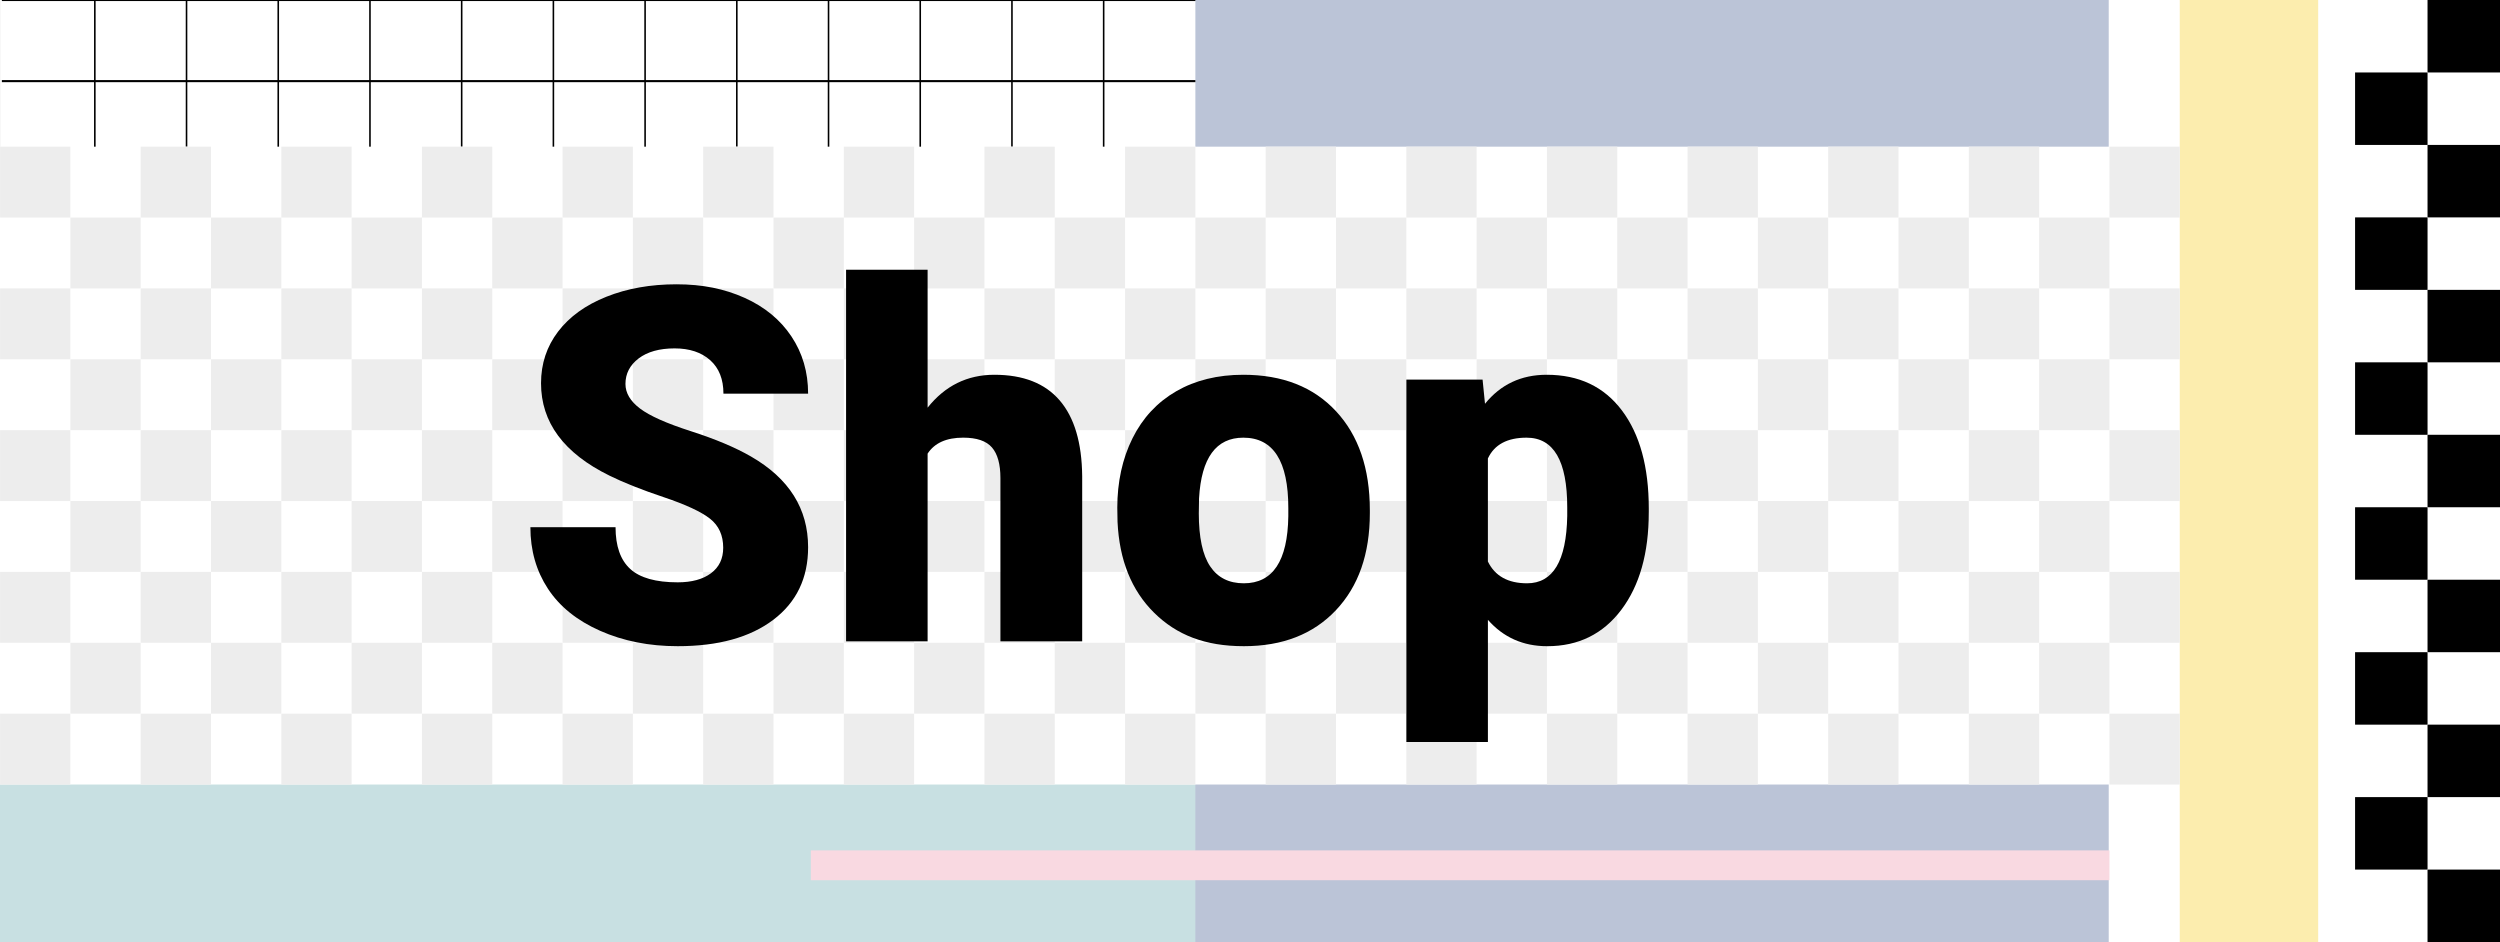 <?xml version="1.0" encoding="UTF-8"?>
<svg id="Layer_1" data-name="Layer 1" xmlns="http://www.w3.org/2000/svg" version="1.1" viewBox="0 0 1600 602.91">
  <rect x="0" y="0" width="1600" height="602.91" fill="#808080" stroke="none"/>
  <rect x=".04" width="1599.96" height="602.91" fill="#fff" stroke-width="0"/>
  <rect x="1395.04" width="88.6" height="602.91" fill="#fcedae" stroke-width="0"/>
  <rect y="466.23" width="1187.63" height="136.67" fill="#c8e0e2" stroke-width="0"/>
  <g>
    <g>
      <rect x="1553.62" y="0" width="46.38" height="46.38" fill="#000" stroke-width="0"/>
      <rect x="1507.25" y="46.38" width="46.38" height="46.38" fill="#000" stroke-width="0"/>
      <rect x="1553.62" y="92.75" width="46.38" height="46.38" fill="#000" stroke-width="0"/>
      <rect x="1507.25" y="139.13" width="46.38" height="46.38" fill="#000" stroke-width="0"/>
      <rect x="1553.62" y="185.51" width="46.38" height="46.38" fill="#000" stroke-width="0"/>
      <rect x="1507.25" y="231.89" width="46.38" height="46.38" fill="#000" stroke-width="0"/>
    </g>
    <g>
      <rect x="1553.62" y="278.26" width="46.38" height="46.38" fill="#000" stroke-width="0"/>
      <rect x="1507.25" y="324.64" width="46.38" height="46.38" fill="#000" stroke-width="0"/>
      <rect x="1553.62" y="371.02" width="46.38" height="46.38" fill="#000" stroke-width="0"/>
      <rect x="1507.25" y="417.4" width="46.38" height="46.38" fill="#000" stroke-width="0"/>
      <rect x="1553.62" y="463.77" width="46.38" height="46.38" fill="#000" stroke-width="0"/>
      <rect x="1507.25" y="510.15" width="46.38" height="46.38" fill="#000" stroke-width="0"/>
      <rect x="1553.62" y="556.53" width="46.38" height="46.38" fill="#000" stroke-width="0"/>
    </g>
  </g>
  <rect x="765.04" width="584.54" height="602.91" fill="#bbc4d7" stroke-width="0"/>
  <g>
    <line x1="60.69" y1="0" x2="60.69" y2="99.84" fill="none" stroke="#000" stroke-miterlimit="10" stroke-width="1.02"/>
    <line x1="119.38" y1="0" x2="119.38" y2="99.84" fill="none" stroke="#000" stroke-miterlimit="10" stroke-width="1.02"/>
    <line x1="178.08" y1="0" x2="178.08" y2="99.84" fill="none" stroke="#000" stroke-miterlimit="10" stroke-width="1.02"/>
    <line x1="236.78" y1="0" x2="236.78" y2="99.84" fill="none" stroke="#000" stroke-miterlimit="10" stroke-width="1.02"/>
    <line x1="295.47" y1="0" x2="295.47" y2="99.84" fill="none" stroke="#000" stroke-miterlimit="10" stroke-width="1.02"/>
    <line x1="354.17" y1="0" x2="354.17" y2="99.84" fill="none" stroke="#000" stroke-miterlimit="10" stroke-width="1.02"/>
    <line x1="412.86" y1="0" x2="412.86" y2="99.84" fill="none" stroke="#000" stroke-miterlimit="10" stroke-width="1.02"/>
    <line x1="471.56" y1="0" x2="471.56" y2="99.84" fill="none" stroke="#000" stroke-miterlimit="10" stroke-width="1.02"/>
    <line x1="530.26" y1="0" x2="530.26" y2="99.84" fill="none" stroke="#000" stroke-miterlimit="10" stroke-width="1.02"/>
    <line x1="588.95" y1="0" x2="588.95" y2="99.84" fill="none" stroke="#000" stroke-miterlimit="10" stroke-width="1.02"/>
    <line x1="647.65" y1="0" x2="647.65" y2="99.84" fill="none" stroke="#000" stroke-miterlimit="10" stroke-width="1.02"/>
    <line x1="706.34" y1="0" x2="706.34" y2="99.84" fill="none" stroke="#000" stroke-miterlimit="10" stroke-width="1.02"/>
    <line x1="765.04" x2="1.19" y2="0" fill="none" stroke="#000" stroke-miterlimit="10" stroke-width="1.34"/>
    <line x1="765.04" y1="51.92" x2="1.19" y2="51.92" fill="none" stroke="#000" stroke-miterlimit="10" stroke-width="1.34"/>
  </g>
  <g>
    <g>
      <rect x=".04" y="93.87" width="1350.01" height="408.23" fill="#fff" stroke-width="0"/>
      <rect x="1260.04" y="93.87" width="45" height="45.36" transform="translate(2565.09 233.1) rotate(180)" fill="#ededed" stroke-width="0"/>
      <rect x="1170.04" y="93.87" width="45" height="45.36" transform="translate(2385.08 233.1) rotate(180)" fill="#ededed" stroke-width="0"/>
      <rect x="1080.04" y="93.87" width="45" height="45.36" transform="translate(2205.08 233.1) rotate(180)" fill="#ededed" stroke-width="0"/>
      <rect x="990.04" y="93.87" width="45" height="45.36" transform="translate(2025.08 233.1) rotate(180)" fill="#ededed" stroke-width="0"/>
      <rect x="900.04" y="93.87" width="45" height="45.36" transform="translate(1845.08 233.1) rotate(180)" fill="#ededed" stroke-width="0"/>
      <rect x="810.04" y="93.87" width="45" height="45.36" transform="translate(1665.08 233.1) rotate(180)" fill="#ededed" stroke-width="0"/>
      <rect x="720.04" y="93.87" width="45" height="45.36" transform="translate(1485.08 233.1) rotate(180)" fill="#ededed" stroke-width="0"/>
      <rect x="630.04" y="93.87" width="45" height="45.36" transform="translate(1305.08 233.1) rotate(180)" fill="#ededed" stroke-width="0"/>
      <rect x="540.04" y="93.87" width="45" height="45.36" transform="translate(1125.08 233.1) rotate(180)" fill="#ededed" stroke-width="0"/>
      <rect x="450.04" y="93.87" width="45" height="45.36" transform="translate(945.08 233.1) rotate(180)" fill="#ededed" stroke-width="0"/>
      <rect x="360.04" y="93.87" width="45" height="45.36" transform="translate(765.08 233.1) rotate(180)" fill="#ededed" stroke-width="0"/>
      <rect x="270.04" y="93.87" width="45" height="45.36" transform="translate(585.08 233.1) rotate(180)" fill="#ededed" stroke-width="0"/>
      <rect x="180.04" y="93.87" width="45" height="45.36" transform="translate(405.08 233.1) rotate(180)" fill="#ededed" stroke-width="0"/>
      <rect x="90.04" y="93.87" width="45" height="45.36" transform="translate(225.08 233.1) rotate(180)" fill="#ededed" stroke-width="0"/>
      <rect x="135.04" y="139.23" width="45" height="45.36" fill="#ededed" stroke-width="0"/>
      <rect x="225.04" y="139.23" width="45" height="45.36" fill="#ededed" stroke-width="0"/>
      <rect x="315.04" y="139.23" width="45" height="45.36" fill="#ededed" stroke-width="0"/>
      <rect x="405.04" y="139.23" width="45" height="45.36" fill="#ededed" stroke-width="0"/>
      <rect x="495.04" y="139.23" width="45" height="45.36" fill="#ededed" stroke-width="0"/>
      <rect x="585.04" y="139.23" width="45" height="45.36" fill="#ededed" stroke-width="0"/>
      <rect x="675.04" y="139.23" width="45" height="45.36" fill="#ededed" stroke-width="0"/>
      <rect x="765.04" y="139.23" width="45" height="45.36" fill="#ededed" stroke-width="0"/>
      <rect x="855.04" y="139.23" width="45" height="45.36" fill="#ededed" stroke-width="0"/>
      <rect x="945.04" y="139.23" width="45" height="45.36" fill="#ededed" stroke-width="0"/>
      <rect x="1035.04" y="139.23" width="45" height="45.36" fill="#ededed" stroke-width="0"/>
      <rect x="1125.04" y="139.23" width="45" height="45.36" fill="#ededed" stroke-width="0"/>
      <rect x="1215.04" y="139.23" width="45" height="45.36" fill="#ededed" stroke-width="0"/>
      <rect x="1305.04" y="139.23" width="45" height="45.36" fill="#ededed" stroke-width="0"/>
      <rect x="1260.04" y="184.59" width="45" height="45.36" transform="translate(2565.09 414.53) rotate(180)" fill="#ededed" stroke-width="0"/>
      <rect x="1170.04" y="184.59" width="45" height="45.36" transform="translate(2385.08 414.53) rotate(180)" fill="#ededed" stroke-width="0"/>
      <rect x="1080.04" y="184.59" width="45" height="45.36" transform="translate(2205.08 414.53) rotate(180)" fill="#ededed" stroke-width="0"/>
      <rect x="990.04" y="184.59" width="45" height="45.36" transform="translate(2025.08 414.53) rotate(180)" fill="#ededed" stroke-width="0"/>
      <rect x="900.04" y="184.59" width="45" height="45.36" transform="translate(1845.08 414.53) rotate(180)" fill="#ededed" stroke-width="0"/>
      <rect x="810.04" y="184.59" width="45" height="45.36" transform="translate(1665.08 414.53) rotate(180)" fill="#ededed" stroke-width="0"/>
      <rect x="720.04" y="184.59" width="45" height="45.36" transform="translate(1485.08 414.53) rotate(180)" fill="#ededed" stroke-width="0"/>
      <rect x="630.04" y="184.59" width="45" height="45.36" transform="translate(1305.08 414.53) rotate(180)" fill="#ededed" stroke-width="0"/>
      <rect x="540.04" y="184.59" width="45" height="45.36" transform="translate(1125.08 414.53) rotate(180)" fill="#ededed" stroke-width="0"/>
      <rect x="450.04" y="184.59" width="45" height="45.36" transform="translate(945.08 414.53) rotate(180)" fill="#ededed" stroke-width="0"/>
      <rect x="360.04" y="184.59" width="45" height="45.36" transform="translate(765.08 414.53) rotate(180)" fill="#ededed" stroke-width="0"/>
      <rect x="270.04" y="184.59" width="45" height="45.36" transform="translate(585.08 414.53) rotate(180)" fill="#ededed" stroke-width="0"/>
      <rect x="180.04" y="184.59" width="45" height="45.36" transform="translate(405.08 414.53) rotate(180)" fill="#ededed" stroke-width="0"/>
      <rect x="90.04" y="184.59" width="45" height="45.36" transform="translate(225.08 414.53) rotate(180)" fill="#ededed" stroke-width="0"/>
      <rect x="135.04" y="229.94" width="45" height="45.36" fill="#ededed" stroke-width="0"/>
      <rect x="225.04" y="229.94" width="45" height="45.36" fill="#ededed" stroke-width="0"/>
      <rect x="315.04" y="229.94" width="45" height="45.36" fill="#ededed" stroke-width="0"/>
      <rect x="405.04" y="229.94" width="45" height="45.36" fill="#ededed" stroke-width="0"/>
      <rect x="495.04" y="229.94" width="45" height="45.36" fill="#ededed" stroke-width="0"/>
      <rect x="585.04" y="229.94" width="45" height="45.36" fill="#ededed" stroke-width="0"/>
      <rect x="675.04" y="229.94" width="45" height="45.36" fill="#ededed" stroke-width="0"/>
      <rect x="765.04" y="229.94" width="45" height="45.36" fill="#ededed" stroke-width="0"/>
      <rect x="855.04" y="229.94" width="45" height="45.36" fill="#ededed" stroke-width="0"/>
      <rect x="945.04" y="229.94" width="45" height="45.36" fill="#ededed" stroke-width="0"/>
      <rect x="1035.04" y="229.94" width="45" height="45.36" fill="#ededed" stroke-width="0"/>
      <rect x="1125.04" y="229.94" width="45" height="45.36" fill="#ededed" stroke-width="0"/>
      <rect x="1215.04" y="229.94" width="45" height="45.36" fill="#ededed" stroke-width="0"/>
      <rect x="1305.04" y="229.94" width="45" height="45.36" fill="#ededed" stroke-width="0"/>
      <rect x="1260.04" y="275.3" width="45" height="45.36" transform="translate(2565.09 595.97) rotate(180)" fill="#ededed" stroke-width="0"/>
      <rect x="1170.04" y="275.3" width="45" height="45.36" transform="translate(2385.08 595.97) rotate(180)" fill="#ededed" stroke-width="0"/>
      <rect x="1080.04" y="275.3" width="45" height="45.36" transform="translate(2205.08 595.97) rotate(180)" fill="#ededed" stroke-width="0"/>
      <rect x="990.04" y="275.3" width="45" height="45.36" transform="translate(2025.08 595.97) rotate(180)" fill="#ededed" stroke-width="0"/>
      <rect x="900.04" y="275.3" width="45" height="45.36" transform="translate(1845.08 595.97) rotate(180)" fill="#ededed" stroke-width="0"/>
      <rect x="810.04" y="275.3" width="45" height="45.36" transform="translate(1665.08 595.97) rotate(180)" fill="#ededed" stroke-width="0"/>
      <rect x="720.04" y="275.3" width="45" height="45.36" transform="translate(1485.08 595.97) rotate(180)" fill="#ededed" stroke-width="0"/>
      <rect x="630.04" y="275.3" width="45" height="45.36" transform="translate(1305.08 595.97) rotate(180)" fill="#ededed" stroke-width="0"/>
      <rect x="540.04" y="275.3" width="45" height="45.36" transform="translate(1125.08 595.97) rotate(180)" fill="#ededed" stroke-width="0"/>
      <rect x="450.04" y="275.3" width="45" height="45.36" transform="translate(945.08 595.97) rotate(180)" fill="#ededed" stroke-width="0"/>
      <rect x="360.04" y="275.3" width="45" height="45.36" transform="translate(765.08 595.97) rotate(180)" fill="#ededed" stroke-width="0"/>
      <rect x="270.04" y="275.3" width="45" height="45.36" transform="translate(585.08 595.97) rotate(180)" fill="#ededed" stroke-width="0"/>
      <rect x="180.04" y="275.3" width="45" height="45.36" transform="translate(405.08 595.97) rotate(180)" fill="#ededed" stroke-width="0"/>
      <rect x="90.04" y="275.3" width="45" height="45.36" transform="translate(225.08 595.97) rotate(180)" fill="#ededed" stroke-width="0"/>
      <rect x="135.04" y="320.66" width="45" height="45.36" fill="#ededed" stroke-width="0"/>
      <rect x="225.04" y="320.66" width="45" height="45.36" fill="#ededed" stroke-width="0"/>
      <rect x="315.04" y="320.66" width="45" height="45.36" fill="#ededed" stroke-width="0"/>
      <rect x="405.04" y="320.66" width="45" height="45.36" fill="#ededed" stroke-width="0"/>
      <rect x="495.04" y="320.66" width="45" height="45.36" fill="#ededed" stroke-width="0"/>
      <rect x="585.04" y="320.66" width="45" height="45.36" fill="#ededed" stroke-width="0"/>
      <rect x="675.04" y="320.66" width="45" height="45.36" fill="#ededed" stroke-width="0"/>
      <rect x="765.04" y="320.66" width="45" height="45.36" fill="#ededed" stroke-width="0"/>
      <rect x="855.04" y="320.66" width="45" height="45.36" fill="#ededed" stroke-width="0"/>
      <rect x="945.04" y="320.66" width="45" height="45.36" fill="#ededed" stroke-width="0"/>
      <rect x="1035.04" y="320.66" width="45" height="45.36" fill="#ededed" stroke-width="0"/>
      <rect x="1125.04" y="320.66" width="45" height="45.36" fill="#ededed" stroke-width="0"/>
      <rect x="1215.04" y="320.66" width="45" height="45.36" fill="#ededed" stroke-width="0"/>
      <rect x="1305.04" y="320.66" width="45" height="45.36" fill="#ededed" stroke-width="0"/>
      <rect x="1260.04" y="366.02" width="45" height="45.36" transform="translate(2565.09 777.4) rotate(180)" fill="#ededed" stroke-width="0"/>
      <rect x="1170.04" y="366.02" width="45" height="45.36" transform="translate(2385.08 777.4) rotate(180)" fill="#ededed" stroke-width="0"/>
      <rect x="1080.04" y="366.02" width="45" height="45.36" transform="translate(2205.08 777.4) rotate(180)" fill="#ededed" stroke-width="0"/>
      <rect x="990.04" y="366.02" width="45" height="45.36" transform="translate(2025.08 777.4) rotate(180)" fill="#ededed" stroke-width="0"/>
      <rect x="900.04" y="366.02" width="45" height="45.36" transform="translate(1845.08 777.4) rotate(180)" fill="#ededed" stroke-width="0"/>
      <rect x="810.04" y="366.02" width="45" height="45.36" transform="translate(1665.08 777.4) rotate(180)" fill="#ededed" stroke-width="0"/>
      <rect x="720.04" y="366.02" width="45" height="45.36" transform="translate(1485.08 777.4) rotate(180)" fill="#ededed" stroke-width="0"/>
      <rect x="630.04" y="366.02" width="45" height="45.36" transform="translate(1305.08 777.4) rotate(180)" fill="#ededed" stroke-width="0"/>
      <rect x="540.04" y="366.02" width="45" height="45.36" transform="translate(1125.08 777.4) rotate(180)" fill="#ededed" stroke-width="0"/>
      <rect x="450.04" y="366.02" width="45" height="45.36" transform="translate(945.08 777.4) rotate(180)" fill="#ededed" stroke-width="0"/>
      <rect x="360.04" y="366.02" width="45" height="45.36" transform="translate(765.08 777.4) rotate(180)" fill="#ededed" stroke-width="0"/>
      <rect x="270.04" y="366.02" width="45" height="45.36" transform="translate(585.08 777.4) rotate(180)" fill="#ededed" stroke-width="0"/>
      <rect x="180.04" y="366.02" width="45" height="45.36" transform="translate(405.08 777.4) rotate(180)" fill="#ededed" stroke-width="0"/>
      <rect x="90.04" y="366.02" width="45" height="45.36" transform="translate(225.08 777.4) rotate(180)" fill="#ededed" stroke-width="0"/>
      <rect x="135.04" y="411.38" width="45" height="45.36" fill="#ededed" stroke-width="0"/>
      <rect x="225.04" y="411.38" width="45" height="45.36" fill="#ededed" stroke-width="0"/>
      <rect x="315.04" y="411.38" width="45" height="45.36" fill="#ededed" stroke-width="0"/>
      <rect x="405.04" y="411.38" width="45" height="45.36" fill="#ededed" stroke-width="0"/>
      <rect x="495.04" y="411.38" width="45" height="45.36" fill="#ededed" stroke-width="0"/>
      <rect x="585.04" y="411.38" width="45" height="45.36" fill="#ededed" stroke-width="0"/>
      <rect x="675.04" y="411.38" width="45" height="45.36" fill="#ededed" stroke-width="0"/>
      <rect x="765.04" y="411.38" width="45" height="45.36" fill="#ededed" stroke-width="0"/>
      <rect x="855.04" y="411.38" width="45" height="45.36" fill="#ededed" stroke-width="0"/>
      <rect x="945.04" y="411.38" width="45" height="45.36" fill="#ededed" stroke-width="0"/>
      <rect x="1035.04" y="411.38" width="45" height="45.36" fill="#ededed" stroke-width="0"/>
      <rect x="1125.04" y="411.38" width="45" height="45.36" fill="#ededed" stroke-width="0"/>
      <rect x="1215.04" y="411.38" width="45" height="45.36" fill="#ededed" stroke-width="0"/>
      <rect x="1305.04" y="411.38" width="45" height="45.36" fill="#ededed" stroke-width="0"/>
      <rect x="1260.04" y="456.74" width="45" height="45.36" transform="translate(2565.09 958.84) rotate(180)" fill="#ededed" stroke-width="0"/>
      <rect x="1350.04" y="93.87" width="45" height="45.36" transform="translate(2745.09 233.1) rotate(180)" fill="#ededed" stroke-width="0"/>
      <rect x="1350.04" y="184.59" width="45" height="45.36" transform="translate(2745.09 414.53) rotate(180)" fill="#ededed" stroke-width="0"/>
      <rect x="1350.04" y="275.3" width="45" height="45.36" transform="translate(2745.09 595.97) rotate(180)" fill="#ededed" stroke-width="0"/>
      <rect x="1350.04" y="366.02" width="45" height="45.36" transform="translate(2745.09 777.4) rotate(180)" fill="#ededed" stroke-width="0"/>
      <rect x="1350.04" y="456.74" width="45" height="45.36" transform="translate(2745.09 958.84) rotate(180)" fill="#ededed" stroke-width="0"/>
      <rect x="1170.04" y="456.74" width="45" height="45.36" transform="translate(2385.08 958.84) rotate(180)" fill="#ededed" stroke-width="0"/>
      <rect x="1080.04" y="456.74" width="45" height="45.36" transform="translate(2205.08 958.84) rotate(180)" fill="#ededed" stroke-width="0"/>
      <rect x="990.04" y="456.74" width="45" height="45.36" transform="translate(2025.08 958.84) rotate(180)" fill="#ededed" stroke-width="0"/>
      <rect x="900.04" y="456.74" width="45" height="45.36" transform="translate(1845.08 958.84) rotate(180)" fill="#ededed" stroke-width="0"/>
      <rect x="810.04" y="456.74" width="45" height="45.36" transform="translate(1665.08 958.84) rotate(180)" fill="#ededed" stroke-width="0"/>
      <rect x="720.04" y="456.74" width="45" height="45.36" transform="translate(1485.08 958.84) rotate(180)" fill="#ededed" stroke-width="0"/>
      <rect x="630.04" y="456.74" width="45" height="45.36" transform="translate(1305.08 958.84) rotate(180)" fill="#ededed" stroke-width="0"/>
      <rect x="540.04" y="456.74" width="45" height="45.36" transform="translate(1125.08 958.84) rotate(180)" fill="#ededed" stroke-width="0"/>
      <rect x="450.04" y="456.74" width="45" height="45.36" transform="translate(945.08 958.84) rotate(180)" fill="#ededed" stroke-width="0"/>
      <rect x="360.04" y="456.74" width="45" height="45.36" transform="translate(765.08 958.84) rotate(180)" fill="#ededed" stroke-width="0"/>
      <rect x="270.04" y="456.74" width="45" height="45.36" transform="translate(585.08 958.84) rotate(180)" fill="#ededed" stroke-width="0"/>
      <rect x="180.04" y="456.74" width="45" height="45.36" transform="translate(405.08 958.84) rotate(180)" fill="#ededed" stroke-width="0"/>
      <rect x="90.04" y="456.74" width="45" height="45.36" transform="translate(225.08 958.84) rotate(180)" fill="#ededed" stroke-width="0"/>
      <rect x=".04" y="93.87" width="45" height="45.36" transform="translate(45.07 233.1) rotate(180)" fill="#ededed" stroke-width="0"/>
      <rect x="45.04" y="139.23" width="45" height="45.36" fill="#ededed" stroke-width="0"/>
      <rect x=".04" y="184.59" width="45" height="45.36" transform="translate(45.07 414.53) rotate(180)" fill="#ededed" stroke-width="0"/>
      <rect x="45.04" y="229.94" width="45" height="45.36" fill="#ededed" stroke-width="0"/>
      <rect x=".04" y="275.3" width="45" height="45.36" transform="translate(45.07 595.97) rotate(180)" fill="#ededed" stroke-width="0"/>
      <rect x="45.04" y="320.66" width="45" height="45.36" fill="#ededed" stroke-width="0"/>
      <rect x=".04" y="366.02" width="45" height="45.36" transform="translate(45.07 777.4) rotate(180)" fill="#ededed" stroke-width="0"/>
      <rect x="45.04" y="411.38" width="45" height="45.36" fill="#ededed" stroke-width="0"/>
      <rect x=".04" y="456.74" width="45" height="45.36" transform="translate(45.07 958.84) rotate(180)" fill="#ededed" stroke-width="0"/>
    </g>
    <g>
      <path d="M462.85,350.55c0-7.95-2.81-14.14-8.44-18.58-5.63-4.44-15.51-9.03-29.65-13.78-14.14-4.75-25.7-9.34-34.68-13.78-29.21-14.35-43.82-34.06-43.82-59.14,0-12.49,3.64-23.51,10.92-33.06,7.28-9.55,17.57-16.98,30.89-22.29,13.31-5.31,28.28-7.97,44.9-7.97s30.73,2.89,43.58,8.67c12.85,5.78,22.84,14.01,29.96,24.69,7.12,10.68,10.68,22.89,10.68,36.62h-54.19c0-9.19-2.81-16.31-8.44-21.37-5.63-5.06-13.24-7.59-22.84-7.59s-17.37,2.14-22.99,6.43c-5.63,4.28-8.44,9.73-8.44,16.33,0,5.78,3.1,11.02,9.29,15.71,6.19,4.7,17.08,9.55,32.67,14.55,15.58,5.01,28.38,10.4,38.4,16.18,24.36,14.04,36.54,33.39,36.54,58.06,0,19.72-7.43,35.2-22.29,46.45-14.86,11.25-35.25,16.88-61.16,16.88-18.27,0-34.81-3.28-49.62-9.83-14.81-6.55-25.96-15.53-33.44-26.94-7.48-11.4-11.23-24.54-11.23-39.4h54.5c0,12.08,3.12,20.98,9.37,26.71,6.24,5.73,16.39,8.59,30.42,8.59,8.98,0,16.08-1.94,21.29-5.81,5.21-3.87,7.82-9.31,7.82-16.33Z" fill="#000" stroke-width="0"/>
      <path d="M593.67,260.91c11.15-14.04,25.39-21.06,42.73-21.06,18.48,0,32.41,5.47,41.8,16.41,9.39,10.94,14.19,27.09,14.4,48.46v105.75h-52.33v-104.51c0-8.88-1.81-15.41-5.42-19.59-3.61-4.18-9.75-6.27-18.42-6.27-10.74,0-18.32,3.41-22.76,10.22v120.14h-52.18v-237.81h52.18v88.25Z" fill="#000" stroke-width="0"/>
      <path d="M715.06,325.16c0-16.72,3.25-31.61,9.75-44.67,6.5-13.06,15.84-23.09,28.02-30.11,12.18-7.02,26.48-10.53,42.89-10.53,25.08,0,44.85,7.77,59.3,23.3,14.45,15.54,21.68,36.67,21.68,63.4v1.86c0,26.12-7.25,46.83-21.75,62.16-14.5,15.33-34.14,22.99-58.91,22.99s-42.99-7.15-57.44-21.44c-14.45-14.29-22.24-33.67-23.38-58.14l-.15-8.83ZM767.23,328.41c0,15.48,2.42,26.84,7.28,34.06,4.85,7.23,12.02,10.84,21.52,10.84,18.58,0,28.07-14.29,28.49-42.89v-5.26c0-30.04-9.6-45.05-28.8-45.05-17.44,0-26.89,12.95-28.33,38.86l-.15,9.44Z" fill="#000" stroke-width="0"/>
      <path d="M1055.21,327.95c0,26.01-5.86,46.78-17.57,62.32-11.72,15.54-27.53,23.3-47.45,23.3-15.38,0-28.02-5.62-37.93-16.88v78.19h-52.18v-231.93h48.77l1.55,15.48c10.01-12.39,23.17-18.58,39.48-18.58,20.64,0,36.69,7.61,48.15,22.84,11.46,15.23,17.19,36.15,17.19,62.78v2.48ZM1003.03,324.7c0-29.73-8.67-44.59-26.01-44.59-12.39,0-20.64,4.44-24.77,13.31v65.96c4.54,9.29,12.9,13.93,25.08,13.93,16.62,0,25.18-14.35,25.7-43.04v-5.57Z" fill="#000" stroke-width="0"/>
    </g>
  </g>
  <line x1="1350.04" y1="553.79" x2="518.94" y2="553.79" fill="none" stroke="#f9d9e1" stroke-miterlimit="10" stroke-width="19.09"/>
</svg>